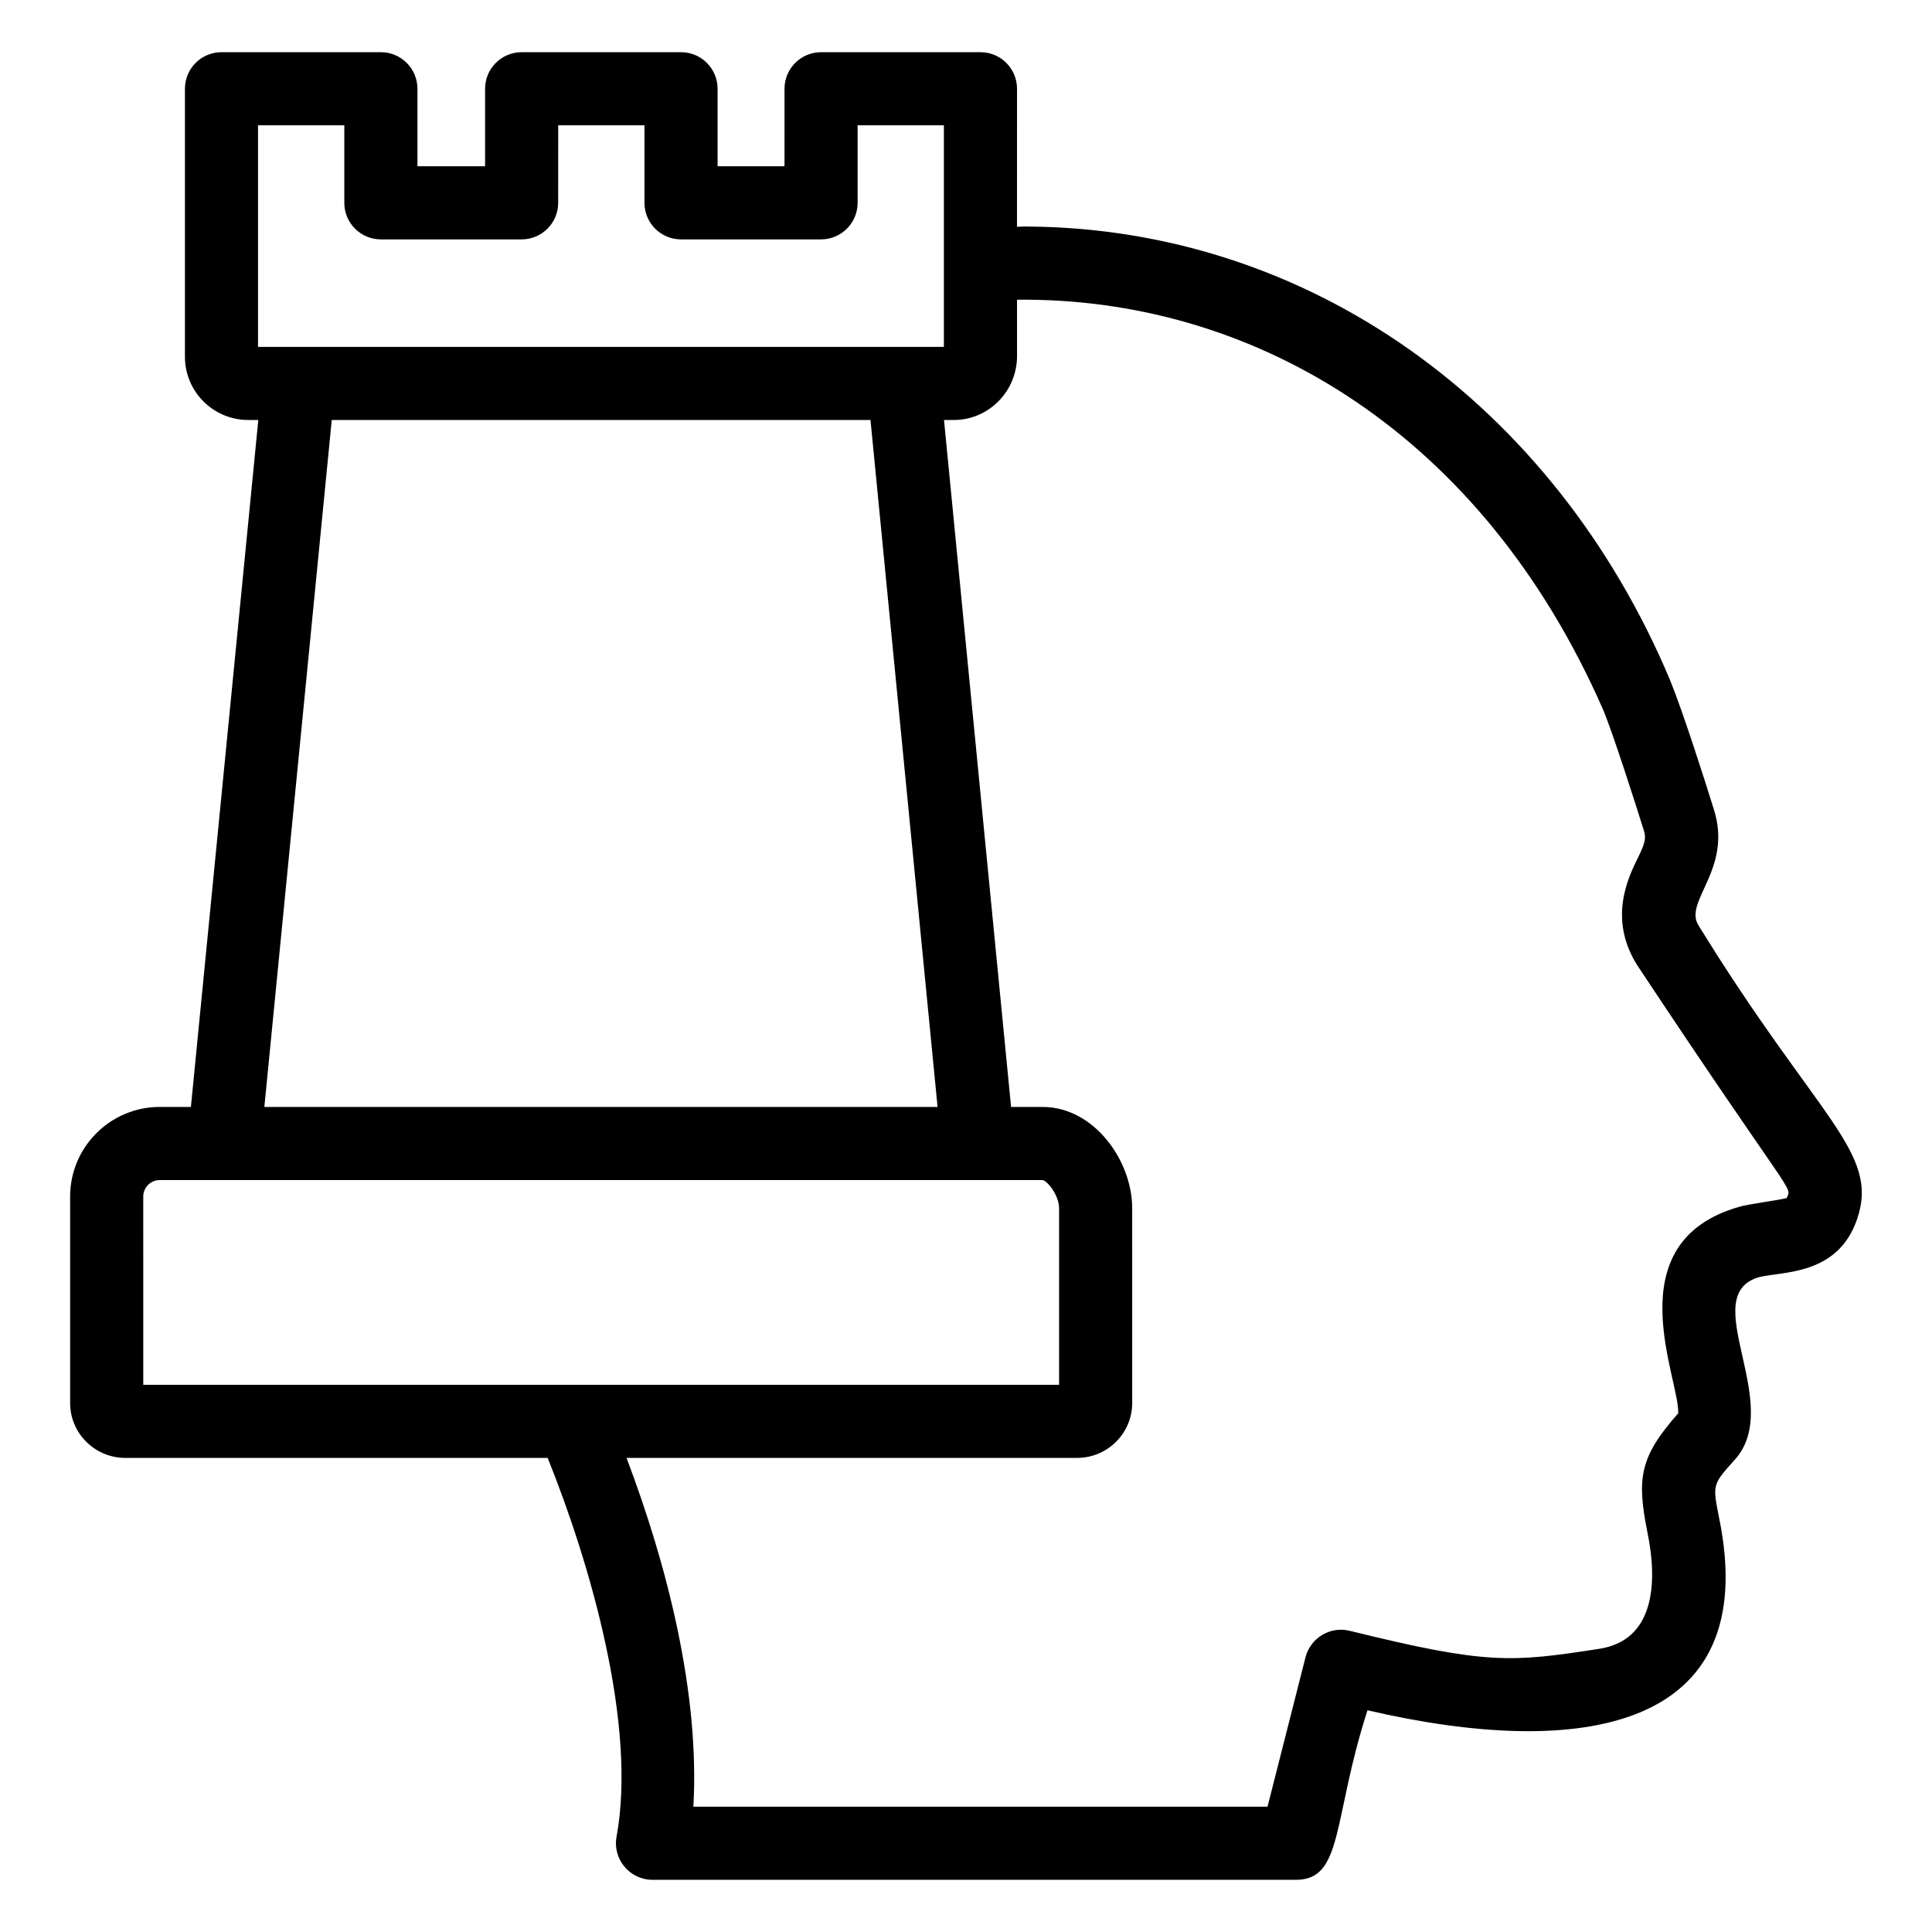 <?xml version="1.0" encoding="UTF-8"?>
<!-- Uploaded to: SVG Repo, www.svgrepo.com, Generator: SVG Repo Mixer Tools -->
<svg fill="#000000" width="800px" height="800px" version="1.1" viewBox="144 144 512 512" xmlns="http://www.w3.org/2000/svg">
 <path d="m186.32 437.35c-13.086 0-23.734 10.648-23.734 23.734v54.746c0 8.016 6.566 14.531 14.633 14.531h111.92c11.297 28.051 23.684 70.812 18.258 100.37-1.102 5.981 3.512 11.438 9.527 11.438h170.52c12.629 0 9.645-16.129 18.957-44.93 56.129 13.055 104.88 5.719 93.152-51.137-1.727-8.688-1.727-8.688 4.16-15.238 13.402-14.758-10.426-43.648 6.527-48.426 6.309-1.535 20.789-0.449 25.891-15.301 6.137-17.879-10.367-26.473-42.039-77.953-3.988-6.363 9.234-14.902 4.039-30.875-2.668-8.602-8.152-25.703-11.559-34.113-31.004-73.641-96.215-119.68-170.25-120.16h-1.164c-0.547 0-1.098 0.051-1.645 0.059l0.008-36.574c0-5.352-4.34-9.688-9.688-9.688h-42.242c-5.352 0-9.688 4.34-9.688 9.688l-0.004 20.539h-17.73v-20.539c0-5.352-4.34-9.688-9.688-9.688h-42.242c-5.352 0-9.688 4.34-9.688 9.688v20.539h-17.926v-20.539c0-5.352-4.34-9.688-9.688-9.688l-42.242-0.004c-5.352 0-9.688 4.34-9.688 9.688v71.02c0 9.242 7.516 16.762 16.762 16.762h2.684l-17.863 182.05zm-4.356 23.734c0-2.402 1.953-4.356 4.356-4.356 419.08 0 78.527 0 233.94-0.004 1.387 0.238 4.406 4.125 4.406 7.465v46.797h-242.7zm233.2-237.66h1.102c60.828 0.395 120.43 35.43 152.55 108.59 2.625 6.238 8.699 25.262 10.852 32.18 0.656 2 0.133 3.582-1.617 7.152-2.57 5.227-7.914 16.105-0.203 28.402 41.957 63.293 41.062 58.348 39.652 61.746-2.019 0.551-9.918 1.555-12.445 2.281-33.457 9.422-15.781 45.973-16.324 54.781-10.281 11.625-10.969 17.277-8.172 31.395 2.945 14.223 1.562 28.789-12.727 31-23.434 3.617-29.719 4.215-66.145-4.773-5.141-1.273-10.398 1.855-11.715 7.016l-10.066 39.598h-152.16c1.738-30.18-7.012-64.207-17.711-92.43h119.38c8.066 0 14.629-6.519 14.629-14.531l-0.004-51.641c0-12.668-10.152-26.836-23.734-26.836h-8.359l-17.777-182.05h2.594c9.242 0 16.762-7.606 16.762-16.957l-0.004-14.918c0.547-0.004 1.098-0.004 1.645-0.004zm-202.78-46.215h22.863v20.543c0 5.352 4.34 9.688 9.688 9.688h37.301c5.352 0 9.688-4.34 9.688-9.688l0.004-20.543h22.863v20.543c0 5.352 4.34 9.688 9.688 9.688h37.109c5.352 0 9.688-4.34 9.688-9.688v-20.543h22.863v58.715h-181.76v-58.715zm19.535 78.09h142.77l17.777 182.05h-178.41z"/>
</svg>